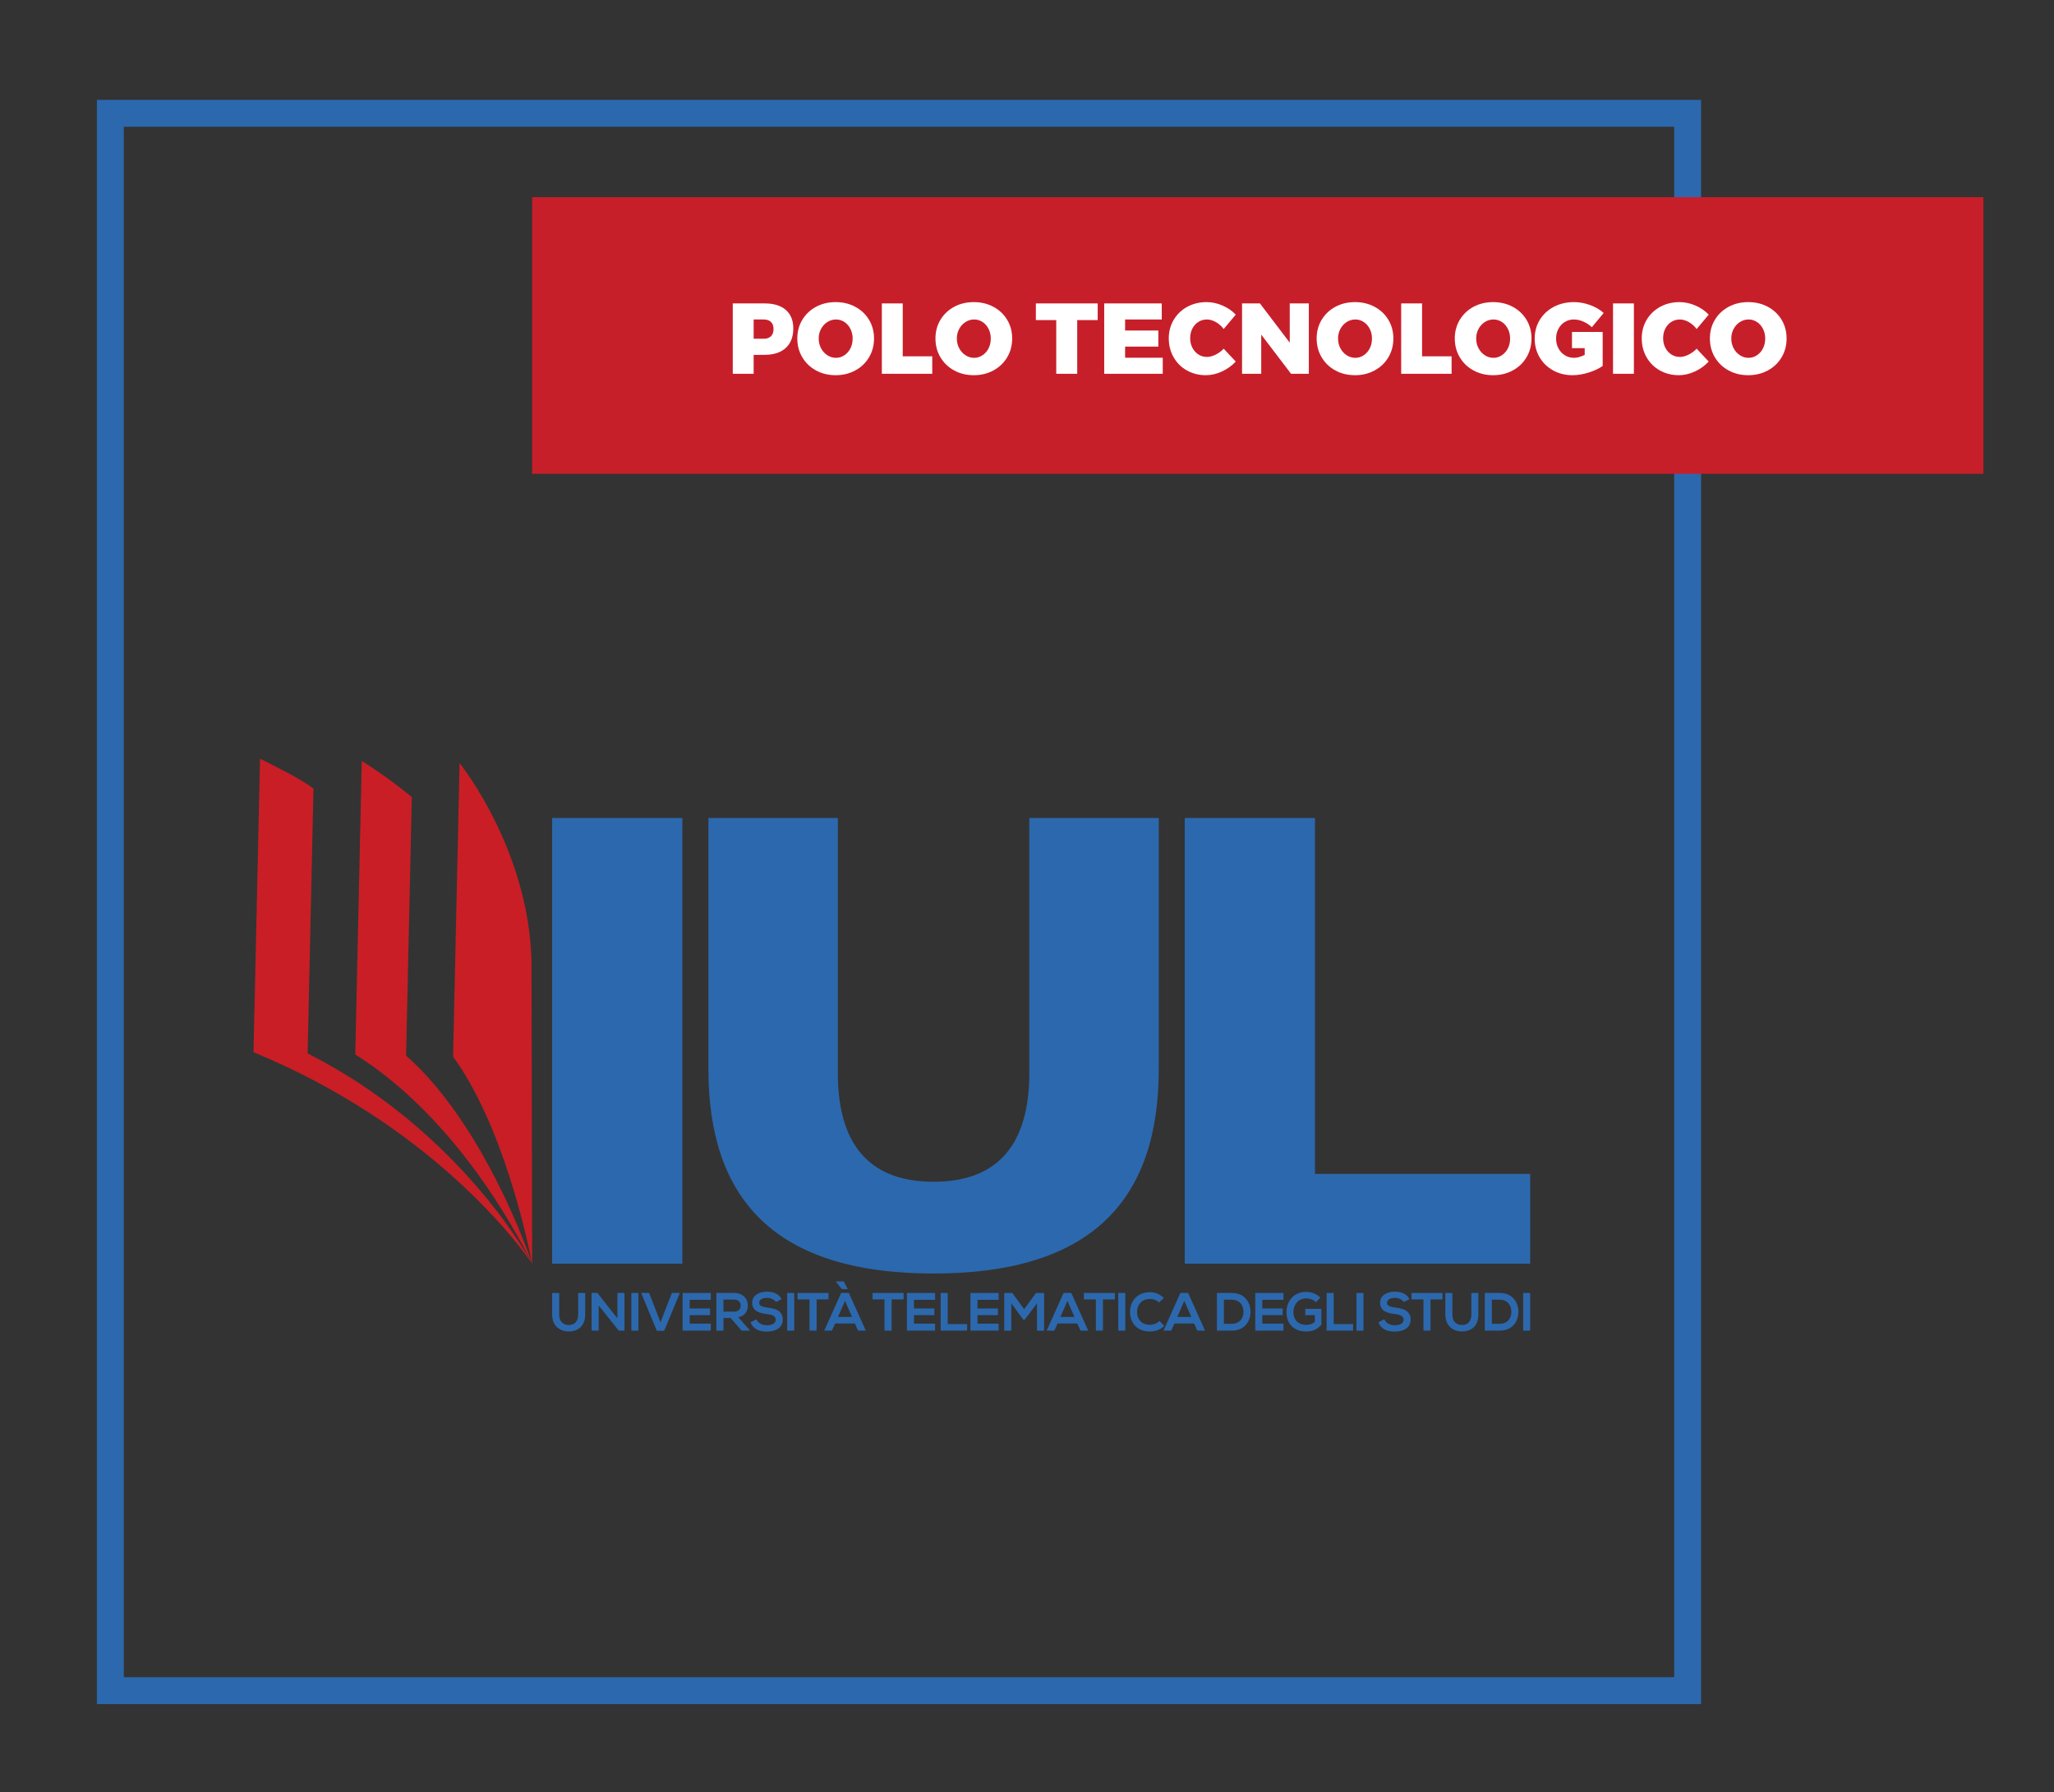 <svg xmlns="http://www.w3.org/2000/svg" xmlns:xlink="http://www.w3.org/1999/xlink" width="534.638pt" height="466.468pt" viewBox="0 0 534.638 466.468"><rect x="0" y="0" width="534.638" height="466.468" fill="#333333" stroke="none"/><g id="surface1"><path style=" stroke:none;fill-rule:nonzero;fill:rgb(17.488%,40.7%,67.639%);fill-opacity:1;" d="M 184.391 278.242 L 184.391 212.902 L 218.082 212.902 L 218.082 279.266 C 218.082 294.621 223.66 307.582 243.004 307.582 C 262.34 307.582 267.922 294.621 267.922 279.266 L 267.922 212.902 L 301.617 212.902 L 301.617 278.242 C 301.617 312.023 284.473 331.469 243.004 331.469 C 201.535 331.469 184.391 312.023 184.391 278.242 "></path><path style=" stroke:none;fill-rule:nonzero;fill:rgb(17.488%,40.7%,67.639%);fill-opacity:1;" d="M 342.277 212.902 L 342.277 305.539 L 398.297 305.539 L 398.297 328.91 L 308.383 328.91 L 308.383 212.902 Z M 342.277 212.902 "></path><path style=" stroke:none;fill-rule:nonzero;fill:rgb(78.635%,11.885%,14.586%);fill-opacity:1;" d="M 80.07 274.18 C 117.012 292.879 135.383 323.23 138.504 328.875 C 134.605 323.211 111.84 292.766 65.988 273.867 L 67.68 197.465 C 72.254 199.797 77.988 202.539 81.598 205.238 Z M 80.07 274.18 "></path><path style=" stroke:none;fill-rule:nonzero;fill:rgb(78.635%,11.885%,14.586%);fill-opacity:1;" d="M 105.703 274.746 C 123.57 290.535 135.051 318.898 138.504 328.875 C 133.539 318.867 117.844 290.41 92.473 274.453 L 94.164 198.051 C 98.902 201.035 103.234 204.207 107.195 207.453 Z M 105.703 274.746 "></path><path style=" stroke:none;fill-rule:nonzero;fill:rgb(78.635%,11.885%,14.586%);fill-opacity:1;" d="M 138.5 328.91 C 137.293 322.602 130.91 292.875 117.934 275.016 L 119.625 198.613 C 119.625 198.613 139.043 222.633 138.355 253.602 L 138.512 328.852 Z M 138.5 328.91 "></path><path style=" stroke:none;fill-rule:nonzero;fill:rgb(17.488%,40.7%,67.639%);fill-opacity:1;" d="M 152.32 336.543 L 152.32 342.16 C 152.32 345.059 150.543 346.543 148.078 346.543 C 145.723 346.543 143.719 345.113 143.719 342.16 L 143.719 336.543 L 145.555 336.543 L 145.555 342.16 C 145.555 343.922 146.562 344.863 148.09 344.863 C 149.617 344.863 150.488 343.84 150.488 342.16 L 150.488 336.543 Z M 152.32 336.543 "></path><path style=" stroke:none;fill-rule:nonzero;fill:rgb(17.488%,40.7%,67.639%);fill-opacity:1;" d="M 160.699 343.125 L 160.699 336.527 L 162.547 336.527 L 162.547 346.332 L 161.047 346.332 L 155.836 339.805 L 155.836 346.332 L 153.988 346.332 L 153.988 336.527 L 155.488 336.527 Z M 160.699 343.125 "></path><path style=" stroke:none;fill-rule:nonzero;fill:rgb(17.488%,40.7%,67.639%);fill-opacity:1;" d="M 164.34 336.527 L 166.176 336.527 L 166.176 346.336 L 164.34 346.336 Z M 164.34 336.527 "></path><path style=" stroke:none;fill-rule:nonzero;fill:rgb(17.488%,40.7%,67.639%);fill-opacity:1;" d="M 172.883 346.375 L 170.965 346.375 L 166.891 336.527 L 168.965 336.527 L 171.918 344.164 L 174.887 336.527 L 176.961 336.527 Z M 172.883 346.375 "></path><path style=" stroke:none;fill-rule:nonzero;fill:rgb(17.488%,40.7%,67.639%);fill-opacity:1;" d="M 185.016 346.332 L 177.676 346.332 L 177.676 336.527 L 185.016 336.527 L 185.016 338.32 L 179.512 338.32 L 179.512 340.574 L 184.82 340.574 L 184.82 342.301 L 179.512 342.301 L 179.512 344.512 L 185.016 344.512 Z M 185.016 346.332 "></path><path style=" stroke:none;fill-rule:nonzero;fill:rgb(17.488%,40.7%,67.639%);fill-opacity:1;" d="M 188.309 338.25 L 188.309 341.387 L 191.121 341.387 C 192.301 341.387 192.805 340.605 192.805 339.82 C 192.805 339.035 192.285 338.25 191.121 338.25 Z M 195.141 346.332 L 193.027 346.332 L 190.184 343.055 L 188.309 343.055 L 188.309 346.332 L 186.457 346.332 L 186.457 336.516 C 188.016 336.516 189.566 336.527 191.121 336.527 C 193.434 336.543 194.652 338.082 194.652 339.777 C 194.652 341.121 194.035 342.48 192.172 342.859 L 195.141 346.207 Z M 195.141 346.332 "></path><path style=" stroke:none;fill-rule:nonzero;fill:rgb(17.488%,40.7%,67.639%);fill-opacity:1;" d="M 201.965 338.895 C 201.629 338.332 200.703 337.805 199.641 337.805 C 198.266 337.805 197.609 338.375 197.609 339.105 C 197.609 339.957 198.617 340.195 199.793 340.336 C 201.84 340.59 203.742 341.121 203.742 343.461 C 203.742 345.648 201.809 346.586 199.625 346.586 C 197.621 346.586 196.082 345.969 195.352 344.176 L 196.895 343.375 C 197.328 344.457 198.465 344.934 199.652 344.934 C 200.816 344.934 201.91 344.527 201.91 343.461 C 201.91 342.535 200.941 342.16 199.641 342.02 C 197.637 341.781 195.785 341.25 195.785 339.051 C 195.785 337.031 197.777 336.207 199.586 336.191 C 201.109 336.191 202.691 336.625 203.434 338.137 Z M 201.965 338.895 "></path><path style=" stroke:none;fill-rule:nonzero;fill:rgb(17.488%,40.7%,67.639%);fill-opacity:1;" d="M 204.895 336.527 L 206.727 336.527 L 206.727 346.336 L 204.895 346.336 Z M 204.895 336.527 "></path><path style=" stroke:none;fill-rule:nonzero;fill:rgb(17.488%,40.7%,67.639%);fill-opacity:1;" d="M 210.707 338.207 L 207.598 338.207 L 207.598 336.527 L 215.664 336.527 L 215.664 338.207 L 212.555 338.207 L 212.555 346.332 L 210.707 346.332 Z M 210.707 338.207 "></path><path style=" stroke:none;fill-rule:nonzero;fill:rgb(17.488%,40.7%,67.639%);fill-opacity:1;" d="M 219.949 338.586 L 218.129 342.762 L 221.773 342.762 Z M 217.582 333.531 L 219.602 333.531 L 220.637 335.434 L 220.637 335.52 L 219.125 335.52 L 217.582 333.602 Z M 222.516 344.48 L 217.387 344.48 L 216.547 346.332 L 214.543 346.332 L 218.941 336.527 L 220.957 336.527 L 225.359 346.332 L 223.34 346.332 Z M 222.516 344.48 "></path><path style=" stroke:none;fill-rule:nonzero;fill:rgb(17.488%,40.7%,67.639%);fill-opacity:1;" d="M 230.23 338.207 L 227.125 338.207 L 227.125 336.527 L 235.191 336.527 L 235.191 338.207 L 232.082 338.207 L 232.082 346.332 L 230.23 346.332 Z M 230.23 338.207 "></path><path style=" stroke:none;fill-rule:nonzero;fill:rgb(17.488%,40.7%,67.639%);fill-opacity:1;" d="M 243.398 346.332 L 236.059 346.332 L 236.059 336.527 L 243.398 336.527 L 243.398 338.32 L 237.895 338.32 L 237.895 340.574 L 243.203 340.574 L 243.203 342.301 L 237.895 342.301 L 237.895 344.512 L 243.398 344.512 Z M 243.398 346.332 "></path><path style=" stroke:none;fill-rule:nonzero;fill:rgb(17.488%,40.7%,67.639%);fill-opacity:1;" d="M 246.691 336.527 L 246.691 344.625 L 251.734 344.625 L 251.734 346.332 L 244.844 346.332 L 244.844 336.527 Z M 246.691 336.527 "></path><path style=" stroke:none;fill-rule:nonzero;fill:rgb(17.488%,40.7%,67.639%);fill-opacity:1;" d="M 259.941 346.332 L 252.602 346.332 L 252.602 336.527 L 259.941 336.527 L 259.941 338.32 L 254.438 338.32 L 254.438 340.574 L 259.746 340.574 L 259.746 342.301 L 254.438 342.301 L 254.438 344.512 L 259.941 344.512 Z M 259.941 346.332 "></path><path style=" stroke:none;fill-rule:nonzero;fill:rgb(17.488%,40.7%,67.639%);fill-opacity:1;" d="M 269.918 339.23 L 266.723 343.488 L 266.359 343.488 L 263.234 339.219 L 263.234 346.348 L 261.387 346.348 L 261.387 336.543 L 263.516 336.543 L 266.582 340.758 L 269.648 336.543 L 271.766 336.543 L 271.766 346.348 L 269.918 346.348 Z M 269.918 339.23 "></path><path style=" stroke:none;fill-rule:nonzero;fill:rgb(17.488%,40.7%,67.639%);fill-opacity:1;" d="M 277.844 338.586 L 276.023 342.762 L 279.664 342.762 Z M 280.41 344.48 L 275.281 344.48 L 274.441 346.332 L 272.438 346.332 L 276.836 336.527 L 278.852 336.527 L 283.25 346.332 L 281.234 346.332 Z M 280.41 344.48 "></path><path style=" stroke:none;fill-rule:nonzero;fill:rgb(17.488%,40.7%,67.639%);fill-opacity:1;" d="M 285.242 338.207 L 282.133 338.207 L 282.133 336.527 L 290.199 336.527 L 290.199 338.207 L 287.09 338.207 L 287.09 346.332 L 285.242 346.332 Z M 285.242 338.207 "></path><path style=" stroke:none;fill-rule:nonzero;fill:rgb(17.488%,40.7%,67.639%);fill-opacity:1;" d="M 291.07 336.527 L 292.902 336.527 L 292.902 346.336 L 291.07 346.336 Z M 291.07 336.527 "></path><path style=" stroke:none;fill-rule:nonzero;fill:rgb(17.488%,40.7%,67.639%);fill-opacity:1;" d="M 303.059 345.102 C 302.051 346.094 300.746 346.559 299.332 346.559 C 295.691 346.559 294.152 344.051 294.137 341.5 C 294.121 338.938 295.789 336.332 299.332 336.332 C 300.664 336.332 301.926 336.836 302.934 337.828 L 301.703 339.02 C 301.059 338.391 300.188 338.098 299.332 338.098 C 296.965 338.098 295.945 339.863 295.957 341.5 C 295.973 343.125 296.91 344.82 299.332 344.82 C 300.188 344.82 301.156 344.469 301.801 343.824 Z M 303.059 345.102 "></path><path style=" stroke:none;fill-rule:nonzero;fill:rgb(17.488%,40.7%,67.639%);fill-opacity:1;" d="M 308.258 338.586 L 306.438 342.762 L 310.078 342.762 Z M 310.82 344.48 L 305.695 344.48 L 304.852 346.332 L 302.848 346.332 L 307.246 336.527 L 309.266 336.527 L 313.664 346.332 L 311.648 346.332 Z M 310.82 344.48 "></path><path style=" stroke:none;fill-rule:nonzero;fill:rgb(17.488%,40.7%,67.639%);fill-opacity:1;" d="M 318.578 344.555 L 320.598 344.555 C 322.824 344.555 323.707 342.93 323.664 341.332 C 323.621 339.805 322.727 338.281 320.598 338.281 L 318.578 338.281 Z M 325.5 341.348 C 325.543 343.824 324.027 346.332 320.598 346.332 L 316.746 346.332 L 316.746 336.527 L 320.598 336.527 C 323.957 336.527 325.457 338.922 325.5 341.348 "></path><path style=" stroke:none;fill-rule:nonzero;fill:rgb(17.488%,40.7%,67.639%);fill-opacity:1;" d="M 334.074 346.332 L 326.734 346.332 L 326.734 336.527 L 334.074 336.527 L 334.074 338.32 L 328.566 338.32 L 328.566 340.574 L 333.879 340.574 L 333.879 342.301 L 328.566 342.301 L 328.566 344.512 L 334.074 344.512 Z M 334.074 346.332 "></path><path style=" stroke:none;fill-rule:nonzero;fill:rgb(17.488%,40.7%,67.639%);fill-opacity:1;" d="M 342.531 338.922 C 341.875 338.293 340.895 337.941 340.039 337.941 C 337.938 337.941 336.664 339.539 336.664 341.555 C 336.664 343.168 337.602 344.836 340.039 344.836 C 340.809 344.836 341.484 344.664 342.254 344.051 L 342.254 342.312 L 339.746 342.312 L 339.746 340.66 L 343.945 340.66 L 343.945 344.793 C 342.98 345.898 341.762 346.559 340.039 346.559 C 336.355 346.559 334.855 344.133 334.855 341.555 C 334.855 338.797 336.582 336.25 340.039 336.25 C 341.355 336.25 342.672 336.754 343.684 337.746 Z M 342.531 338.922 "></path><path style=" stroke:none;fill-rule:nonzero;fill:rgb(17.488%,40.7%,67.639%);fill-opacity:1;" d="M 347.156 336.527 L 347.156 344.625 L 352.199 344.625 L 352.199 346.332 L 345.309 346.332 L 345.309 336.527 Z M 347.156 336.527 "></path><path style=" stroke:none;fill-rule:nonzero;fill:rgb(17.488%,40.7%,67.639%);fill-opacity:1;" d="M 353.066 336.527 L 354.902 336.527 L 354.902 346.336 L 353.066 346.336 Z M 353.066 336.527 "></path><path style=" stroke:none;fill-rule:nonzero;fill:rgb(17.488%,40.7%,67.639%);fill-opacity:1;" d="M 365.395 338.895 C 365.059 338.332 364.133 337.805 363.07 337.805 C 361.699 337.805 361.039 338.375 361.039 339.105 C 361.039 339.957 362.047 340.195 363.223 340.336 C 365.27 340.59 367.172 341.121 367.172 343.461 C 367.172 345.648 365.242 346.586 363.055 346.586 C 361.051 346.586 359.512 345.969 358.785 344.176 L 360.324 343.375 C 360.758 344.457 361.895 344.934 363.082 344.934 C 364.246 344.934 365.34 344.527 365.34 343.461 C 365.34 342.535 364.375 342.16 363.07 342.02 C 361.066 341.781 359.215 341.25 359.215 339.051 C 359.215 337.031 361.207 336.207 363.012 336.191 C 364.539 336.191 366.125 336.625 366.867 338.137 Z M 365.395 338.895 "></path><path style=" stroke:none;fill-rule:nonzero;fill:rgb(17.488%,40.7%,67.639%);fill-opacity:1;" d="M 370.508 338.207 L 367.398 338.207 L 367.398 336.527 L 375.465 336.527 L 375.465 338.207 L 372.355 338.207 L 372.355 346.332 L 370.508 346.332 Z M 370.508 338.207 "></path><path style=" stroke:none;fill-rule:nonzero;fill:rgb(17.488%,40.7%,67.639%);fill-opacity:1;" d="M 384.809 336.543 L 384.809 342.16 C 384.809 345.059 383.031 346.543 380.562 346.543 C 378.211 346.543 376.207 345.113 376.207 342.16 L 376.207 336.543 L 378.043 336.543 L 378.043 342.16 C 378.043 343.922 379.051 344.863 380.578 344.863 C 382.105 344.863 382.973 343.84 382.973 342.16 L 382.973 336.543 Z M 384.809 336.543 "></path><path style=" stroke:none;fill-rule:nonzero;fill:rgb(17.488%,40.7%,67.639%);fill-opacity:1;" d="M 388.312 344.555 L 390.328 344.555 C 392.555 344.555 393.438 342.93 393.395 341.332 C 393.355 339.805 392.457 338.281 390.328 338.281 L 388.312 338.281 Z M 395.23 341.348 C 395.273 343.824 393.758 346.332 390.328 346.332 L 386.477 346.332 L 386.477 336.527 L 390.328 336.527 C 393.688 336.527 395.188 338.922 395.23 341.348 "></path><path style=" stroke:none;fill-rule:nonzero;fill:rgb(17.488%,40.7%,67.639%);fill-opacity:1;" d="M 396.465 336.527 L 398.297 336.527 L 398.297 346.336 L 396.465 346.336 Z M 396.465 336.527 "></path><path style=" stroke:none;fill-rule:nonzero;fill:rgb(17.488%,40.7%,67.639%);fill-opacity:1;" d="M 177.613 328.91 L 143.719 328.91 L 143.719 212.902 L 177.613 212.902 Z M 177.613 328.91 "></path><path style=" stroke:none;fill-rule:nonzero;fill:rgb(17.488%,40.7%,67.639%);fill-opacity:1;" d="M 32.223 436.543 L 435.777 436.543 L 435.777 32.988 L 32.223 32.988 Z M 442.777 443.543 L 25.223 443.543 L 25.223 25.988 L 442.777 25.988 Z M 442.777 443.543 "></path><path style=" stroke:none;fill-rule:nonzero;fill:rgb(77.788%,12.285%,16.449%);fill-opacity:1;" d="M 516.258 123.32 L 138.504 123.32 L 138.504 51.32 L 516.258 51.32 Z M 516.258 123.32 "></path><path style=" stroke:none;fill-rule:nonzero;fill:rgb(100%,100%,100%);fill-opacity:1;" d="M 200.676 87.516 C 201.121 87.082 201.344 86.457 201.344 85.637 C 201.344 84.836 201.121 84.223 200.676 83.793 C 200.23 83.367 199.598 83.152 198.781 83.152 L 196.168 83.152 L 196.168 88.172 L 198.781 88.172 C 199.598 88.172 200.23 87.953 200.676 87.516 M 204.543 80.672 C 205.84 81.805 206.488 83.406 206.488 85.48 C 206.488 87.656 205.84 89.348 204.543 90.547 C 203.246 91.75 201.41 92.352 199.043 92.352 L 196.168 92.379 L 196.168 97.289 L 190.734 97.289 L 190.734 78.973 L 199.043 78.973 C 201.41 78.973 203.246 79.539 204.543 80.672 "></path><path style=" stroke:none;fill-rule:nonzero;fill:rgb(100%,100%,100%);fill-opacity:1;" d="M 215.363 83.809 C 214.676 84.242 214.125 84.84 213.715 85.598 C 213.305 86.355 213.102 87.195 213.102 88.117 C 213.102 89.043 213.305 89.887 213.715 90.652 C 214.125 91.422 214.676 92.023 215.363 92.469 C 216.051 92.914 216.797 93.137 217.598 93.137 C 218.379 93.137 219.105 92.914 219.777 92.469 C 220.449 92.023 220.977 91.426 221.359 90.664 C 221.742 89.91 221.934 89.059 221.934 88.117 C 221.934 87.195 221.742 86.355 221.359 85.598 C 220.977 84.84 220.453 84.242 219.793 83.809 C 219.129 83.371 218.398 83.152 217.598 83.152 C 216.797 83.152 216.051 83.371 215.363 83.809 M 222.629 79.859 C 224.152 80.68 225.344 81.809 226.207 83.246 C 227.07 84.684 227.5 86.297 227.5 88.094 C 227.5 89.906 227.07 91.539 226.207 92.992 C 225.344 94.445 224.152 95.59 222.629 96.414 C 221.102 97.242 219.398 97.656 217.52 97.656 C 215.617 97.656 213.91 97.242 212.395 96.414 C 210.879 95.59 209.691 94.445 208.828 92.992 C 207.965 91.539 207.535 89.906 207.535 88.094 C 207.535 86.297 207.965 84.684 208.828 83.246 C 209.691 81.809 210.879 80.68 212.395 79.859 C 213.91 79.043 215.617 78.633 217.52 78.633 C 219.398 78.633 221.102 79.043 222.629 79.859 "></path><path style=" stroke:none;fill-rule:nonzero;fill:rgb(100%,100%,100%);fill-opacity:1;" d="M 229.539 78.973 L 234.973 78.973 L 234.973 92.742 L 242.656 92.742 L 242.656 97.289 L 229.539 97.289 Z M 229.539 78.973 "></path><path style=" stroke:none;fill-rule:nonzero;fill:rgb(100%,100%,100%);fill-opacity:1;" d="M 251.32 83.809 C 250.629 84.242 250.082 84.84 249.672 85.598 C 249.262 86.355 249.059 87.195 249.059 88.117 C 249.059 89.043 249.262 89.887 249.672 90.652 C 250.082 91.422 250.629 92.023 251.32 92.469 C 252.008 92.914 252.75 93.137 253.551 93.137 C 254.336 93.137 255.062 92.914 255.734 92.469 C 256.406 92.023 256.934 91.426 257.316 90.664 C 257.699 89.91 257.891 89.059 257.891 88.117 C 257.891 87.195 257.699 86.355 257.316 85.598 C 256.934 84.84 256.41 84.242 255.746 83.809 C 255.086 83.371 254.355 83.152 253.551 83.152 C 252.75 83.152 252.008 83.371 251.32 83.809 M 258.582 79.859 C 260.109 80.68 261.301 81.809 262.164 83.246 C 263.027 84.684 263.457 86.297 263.457 88.094 C 263.457 89.906 263.027 91.539 262.164 92.992 C 261.301 94.445 260.109 95.59 258.582 96.414 C 257.059 97.242 255.355 97.656 253.473 97.656 C 251.574 97.656 249.867 97.242 248.352 96.414 C 246.836 95.59 245.648 94.445 244.785 92.992 C 243.922 91.539 243.492 89.906 243.492 88.094 C 243.492 86.297 243.922 84.684 244.785 83.246 C 245.648 81.809 246.836 80.68 248.352 79.859 C 249.867 79.043 251.574 78.633 253.473 78.633 C 255.355 78.633 257.059 79.043 258.582 79.859 "></path><path style=" stroke:none;fill-rule:nonzero;fill:rgb(100%,100%,100%);fill-opacity:1;" d="M 269.625 78.973 L 285.719 78.973 L 285.719 83.309 L 280.391 83.309 L 280.391 97.289 L 274.93 97.289 L 274.93 83.309 L 269.625 83.309 Z M 269.625 78.973 "></path><path style=" stroke:none;fill-rule:nonzero;fill:rgb(100%,100%,100%);fill-opacity:1;" d="M 287.418 78.973 L 302.395 78.973 L 302.395 83.152 L 292.855 83.152 L 292.855 86.027 L 301.504 86.027 L 301.504 90.211 L 292.855 90.211 L 292.855 93.109 L 302.652 93.109 L 302.652 97.289 L 287.418 97.289 Z M 287.418 78.973 "></path><path style=" stroke:none;fill-rule:nonzero;fill:rgb(100%,100%,100%);fill-opacity:1;" d="M 316.465 83.82 C 315.672 83.375 314.902 83.152 314.152 83.152 C 313.332 83.152 312.594 83.363 311.93 83.781 C 311.27 84.199 310.746 84.777 310.363 85.52 C 309.98 86.258 309.789 87.09 309.789 88.016 C 309.789 88.938 309.98 89.77 310.363 90.508 C 310.746 91.25 311.27 91.832 311.93 92.262 C 312.594 92.688 313.332 92.902 314.152 92.902 C 314.848 92.902 315.594 92.711 316.387 92.324 C 317.18 91.941 317.887 91.422 318.516 90.758 L 321.652 94.102 C 320.66 95.184 319.461 96.047 318.059 96.691 C 316.656 97.336 315.266 97.656 313.891 97.656 C 312.062 97.656 310.41 97.242 308.938 96.414 C 307.465 95.59 306.312 94.441 305.477 92.98 C 304.641 91.516 304.223 89.879 304.223 88.066 C 304.223 86.289 304.648 84.684 305.504 83.246 C 306.355 81.809 307.531 80.68 309.031 79.859 C 310.527 79.043 312.207 78.633 314.074 78.633 C 315.449 78.633 316.824 78.93 318.203 79.523 C 319.578 80.113 320.73 80.906 321.652 81.898 L 318.516 85.637 C 317.941 84.871 317.258 84.266 316.465 83.82 "></path><path style=" stroke:none;fill-rule:nonzero;fill:rgb(100%,100%,100%);fill-opacity:1;" d="M 335.711 78.973 L 340.676 78.973 L 340.676 97.289 L 336.051 97.289 L 328.289 87.098 L 328.289 97.289 L 323.297 97.289 L 323.297 78.973 L 327.949 78.973 L 335.711 89.191 Z M 335.711 78.973 "></path><path style=" stroke:none;fill-rule:nonzero;fill:rgb(100%,100%,100%);fill-opacity:1;" d="M 350.539 83.809 C 349.852 84.242 349.305 84.84 348.895 85.598 C 348.484 86.355 348.281 87.195 348.281 88.117 C 348.281 89.043 348.484 89.887 348.895 90.652 C 349.305 91.422 349.852 92.023 350.539 92.469 C 351.227 92.914 351.973 93.137 352.773 93.137 C 353.559 93.137 354.285 92.914 354.957 92.469 C 355.629 92.023 356.152 91.426 356.539 90.664 C 356.922 89.91 357.113 89.059 357.113 88.117 C 357.113 87.195 356.922 86.355 356.539 85.598 C 356.152 84.84 355.633 84.242 354.969 83.809 C 354.309 83.371 353.574 83.152 352.773 83.152 C 351.973 83.152 351.227 83.371 350.539 83.809 M 357.805 79.859 C 359.328 80.68 360.523 81.809 361.387 83.246 C 362.246 84.684 362.68 86.297 362.68 88.094 C 362.68 89.906 362.246 91.539 361.387 92.992 C 360.523 94.445 359.328 95.59 357.805 96.414 C 356.281 97.242 354.578 97.656 352.695 97.656 C 350.797 97.656 349.09 97.242 347.574 96.414 C 346.059 95.59 344.871 94.445 344.008 92.992 C 343.145 91.539 342.715 89.906 342.715 88.094 C 342.715 86.297 343.145 84.684 344.008 83.246 C 344.871 81.809 346.059 80.68 347.574 79.859 C 349.09 79.043 350.797 78.633 352.695 78.633 C 354.578 78.633 356.281 79.043 357.805 79.859 "></path><path style=" stroke:none;fill-rule:nonzero;fill:rgb(100%,100%,100%);fill-opacity:1;" d="M 364.715 78.973 L 370.152 78.973 L 370.152 92.742 L 377.836 92.742 L 377.836 97.289 L 364.715 97.289 Z M 364.715 78.973 "></path><path style=" stroke:none;fill-rule:nonzero;fill:rgb(100%,100%,100%);fill-opacity:1;" d="M 386.496 83.809 C 385.809 84.242 385.262 84.84 384.852 85.598 C 384.441 86.355 384.234 87.195 384.234 88.117 C 384.234 89.043 384.441 89.887 384.852 90.652 C 385.262 91.422 385.809 92.023 386.496 92.469 C 387.184 92.914 387.93 93.137 388.73 93.137 C 389.516 93.137 390.242 92.914 390.914 92.469 C 391.582 92.023 392.109 91.426 392.492 90.664 C 392.875 89.91 393.07 89.059 393.07 88.117 C 393.07 87.195 392.875 86.355 392.492 85.598 C 392.109 84.84 391.59 84.242 390.926 83.809 C 390.266 83.371 389.531 83.152 388.73 83.152 C 387.93 83.152 387.184 83.371 386.496 83.809 M 393.762 79.859 C 395.285 80.68 396.48 81.809 397.344 83.246 C 398.203 84.684 398.637 86.297 398.637 88.094 C 398.637 89.906 398.203 91.539 397.344 92.992 C 396.48 94.445 395.285 95.59 393.762 96.414 C 392.238 97.242 390.535 97.656 388.652 97.656 C 386.754 97.656 385.047 97.242 383.531 96.414 C 382.016 95.59 380.824 94.445 379.965 92.992 C 379.102 91.539 378.668 89.906 378.668 88.094 C 378.668 86.297 379.102 84.684 379.965 83.246 C 380.824 81.809 382.016 80.68 383.531 79.859 C 385.047 79.043 386.754 78.633 388.652 78.633 C 390.535 78.633 392.238 79.043 393.762 79.859 "></path><path style=" stroke:none;fill-rule:nonzero;fill:rgb(100%,100%,100%);fill-opacity:1;" d="M 419.855 78.973 L 425.289 78.973 L 425.289 97.289 L 419.855 97.289 Z M 419.855 78.973 "></path><path style=" stroke:none;fill-rule:nonzero;fill:rgb(100%,100%,100%);fill-opacity:1;" d="M 439.57 83.82 C 438.777 83.375 438.008 83.152 437.258 83.152 C 436.438 83.152 435.699 83.363 435.035 83.781 C 434.375 84.199 433.852 84.777 433.469 85.52 C 433.086 86.258 432.895 87.09 432.895 88.016 C 432.895 88.938 433.086 89.77 433.469 90.508 C 433.852 91.25 434.375 91.832 435.035 92.262 C 435.699 92.688 436.438 92.902 437.258 92.902 C 437.953 92.902 438.699 92.711 439.492 92.324 C 440.285 91.941 440.992 91.422 441.621 90.758 L 444.758 94.102 C 443.766 95.184 442.566 96.047 441.164 96.691 C 439.762 97.336 438.371 97.656 436.996 97.656 C 435.168 97.656 433.516 97.242 432.043 96.414 C 430.57 95.59 429.418 94.441 428.582 92.98 C 427.746 91.516 427.328 89.879 427.328 88.066 C 427.328 86.289 427.754 84.684 428.609 83.246 C 429.461 81.809 430.637 80.68 432.137 79.859 C 433.633 79.043 435.312 78.633 437.18 78.633 C 438.555 78.633 439.93 78.93 441.309 79.523 C 442.684 80.113 443.836 80.906 444.758 81.898 L 441.621 85.637 C 441.047 84.871 440.363 84.266 439.57 83.82 "></path><path style=" stroke:none;fill-rule:nonzero;fill:rgb(100%,100%,100%);fill-opacity:1;" d="M 452.898 83.809 C 452.211 84.242 451.66 84.84 451.25 85.598 C 450.84 86.355 450.637 87.195 450.637 88.117 C 450.637 89.043 450.84 89.887 451.25 90.652 C 451.66 91.422 452.211 92.023 452.898 92.469 C 453.586 92.914 454.332 93.137 455.133 93.137 C 455.914 93.137 456.641 92.914 457.312 92.469 C 457.984 92.023 458.512 91.426 458.895 90.664 C 459.277 89.91 459.469 89.059 459.469 88.117 C 459.469 87.195 459.277 86.355 458.895 85.598 C 458.512 84.84 457.988 84.242 457.328 83.809 C 456.664 83.371 455.934 83.152 455.133 83.152 C 454.332 83.152 453.586 83.371 452.898 83.809 M 460.164 79.859 C 461.688 80.68 462.879 81.809 463.742 83.246 C 464.605 84.684 465.035 86.297 465.035 88.094 C 465.035 89.906 464.605 91.539 463.742 92.992 C 462.879 94.445 461.688 95.59 460.164 96.414 C 458.637 97.242 456.934 97.656 455.051 97.656 C 453.152 97.656 451.445 97.242 449.93 96.414 C 448.418 95.59 447.227 94.445 446.363 92.992 C 445.5 91.539 445.07 89.906 445.07 88.094 C 445.07 86.297 445.5 84.684 446.363 83.246 C 447.227 81.809 448.418 80.68 449.93 79.859 C 451.445 79.043 453.152 78.633 455.051 78.633 C 456.934 78.633 458.637 79.043 460.164 79.859 "></path><path style=" stroke:none;fill-rule:nonzero;fill:rgb(100%,100%,100%);fill-opacity:1;" d="M 409.172 90.617 L 412.484 90.617 L 412.484 92.379 C 411.422 92.883 410.5 93.137 409.715 93.137 C 408.844 93.137 408.051 92.918 407.336 92.484 C 406.621 92.047 406.062 91.445 405.652 90.68 C 405.242 89.914 405.035 89.059 405.035 88.117 C 405.035 87.195 405.238 86.355 405.641 85.598 C 406.039 84.84 406.59 84.242 407.297 83.809 C 408.004 83.371 408.789 83.152 409.66 83.152 C 410.465 83.152 411.285 83.336 412.133 83.703 C 412.977 84.066 413.711 84.555 414.34 85.168 L 417.422 81.457 C 416.449 80.586 415.266 79.895 413.871 79.391 C 412.477 78.887 411.082 78.633 409.688 78.633 C 407.754 78.633 406.008 79.043 404.449 79.859 C 402.891 80.68 401.668 81.812 400.789 83.258 C 399.91 84.703 399.469 86.324 399.469 88.117 C 399.469 89.93 399.898 91.559 400.75 93.004 C 401.605 94.449 402.781 95.59 404.277 96.414 C 405.777 97.242 407.457 97.656 409.324 97.656 C 410.629 97.656 412.016 97.43 413.477 96.977 C 414.941 96.523 416.168 95.949 417.16 95.254 L 417.16 86.402 L 409.172 86.402 Z M 409.172 90.617 "></path></g></svg>